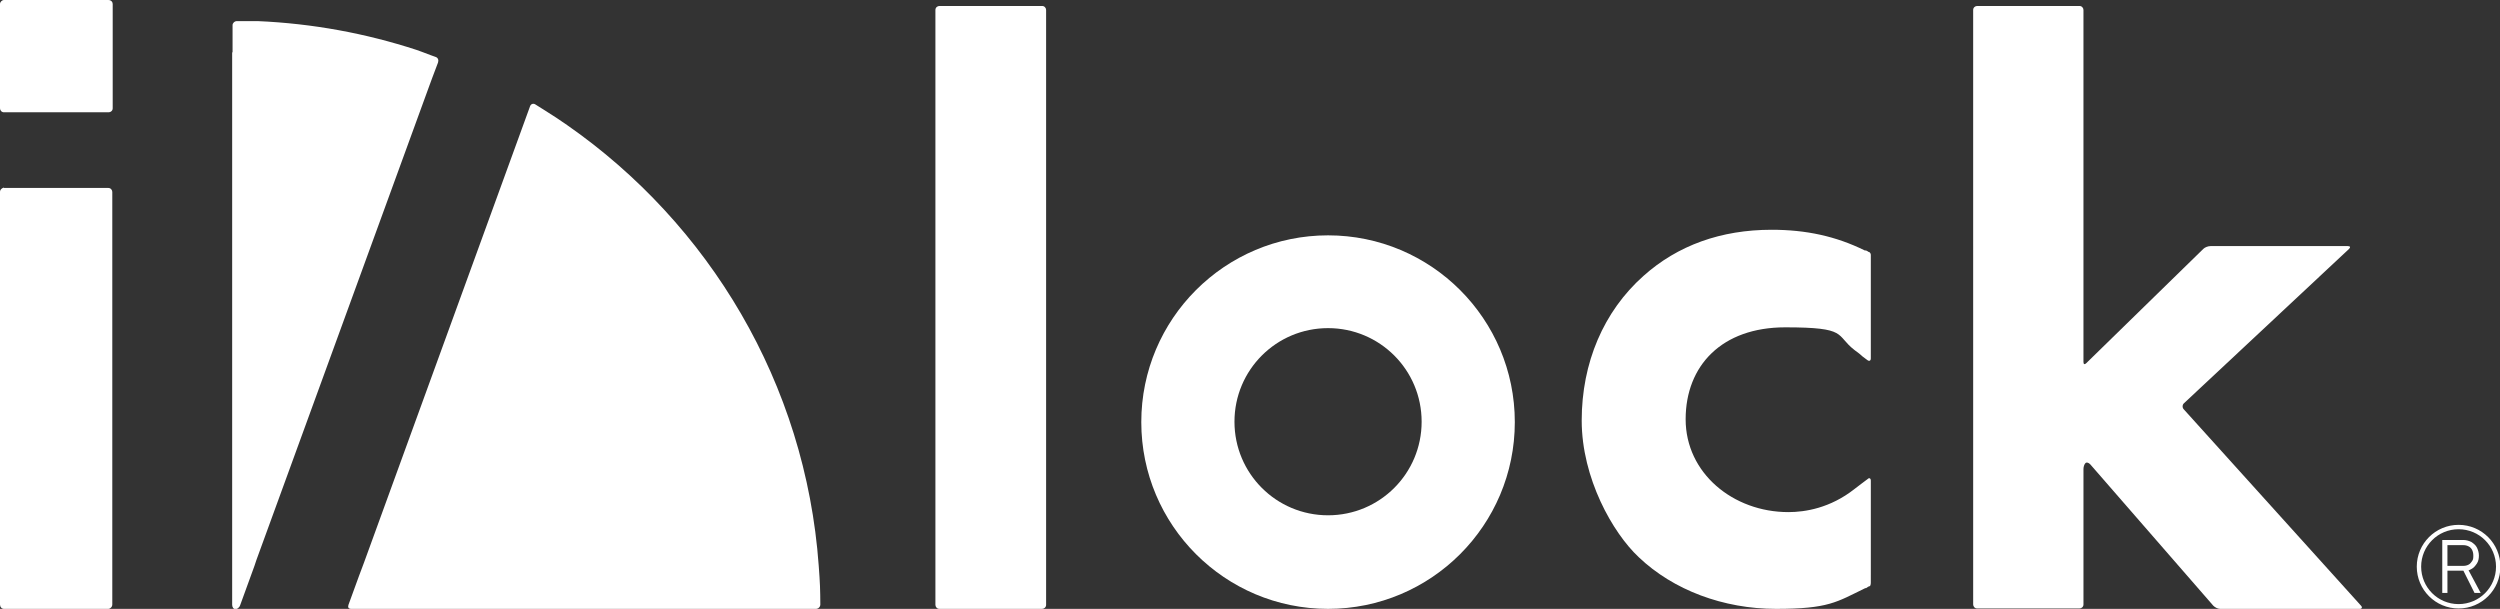 <?xml version="1.0" encoding="UTF-8"?>
<svg xmlns="http://www.w3.org/2000/svg" version="1.1" viewBox="0 0 627.8 152.9">
  <rect x="0" y="0" width="627.8" height="152.9" fill="#333333" stroke="none"/>
  <defs>
    <style>
      .cls-1 {
        fill: #fff;
      }
    </style>
  </defs>
  <!-- Generator: Adobe Illustrator 28.6.0, SVG Export Plug-In . SVG Version: 1.2.0 Build 709)  -->
  <g>
    <g id="_レイヤー_1" data-name="レイヤー_1">
      <g id="_レイヤー_2">
        <g id="_レイヤー_1-2">
          <g>
            <g>
              <path class="cls-1" d="M469.8,144.3v-23.6c0-.6-.4-.8-.8-.4-.4.3-.8.6-.8.6l-.8.6-1.7,1.3c-6.1,4.8-12.4,5.8-16.6,5.8-13.9,0-25.8-9.8-25.8-23.3s9.1-23.1,25-23.1,12.5,1.9,17.4,5.7l1.2.9.8.7,1.2.9c.5.4.9.2.9-.4v-26c0-.3-.2-.6-.4-.7-.2,0-.4-.2-.4-.2l-.4-.2h-.3c-7.3-3.6-14.8-5.2-23.4-5.2-12.7,0-23.6,3.9-32.2,11.6-10,8.9-15.5,21.8-15.5,36.3s7.8,28.2,14.3,34.3c8.7,8.3,21.3,13,34.5,13s15.2-1.7,22.4-5.2h.2l.6-.4s.1,0,.3-.1c.2,0,.3-.5.3-.9v-1.9h0Z"/>
              <path class="cls-1" d="M235.9,1.5h25.8c.6,0,1,.5,1,1v149.4c0,.6-.5,1-1,1h-25.8c-.6,0-1-.5-1-1V2.5c0-.6.5-1,1-1h0Z"/>
              <path class="cls-1" d="M557.5,152.9c-.6,0-1.3-.4-1.7-.8l-30.9-35.5c-.4-.4-.9-.6-1.2-.3-.3.3-.5.9-.5,1.5v34c0,.6-.5,1-1,1h-25.7c-.6,0-1-.5-1-1V2.5c0-.6.5-1,1-1h25.7c.6,0,1,.5,1,1v88.4c0,.6.3.7.7.3l29.4-28.7c.4-.4,1.2-.7,1.8-.7h34.5c.6,0,.7.3.3.7l-41.5,38.8c-.4.4-.4,1.1,0,1.5l44.5,49.3c.4.4.2.8-.3.8h-35.1Z"/>
              <g>
                <path class="cls-1" d="M1,47.2h26.2c.6,0,1,.5,1,1v103.6c0,.6-.5,1.1-1,1.1H1c-.6,0-1-.5-1-1.1V48.2c0-.6.5-1,1-1.1h0Z"/>
                <path class="cls-1" d="M1,0h26.2C27.9,0,28.3.5,28.3,1v26.2c0,.6-.5,1-1,1H1c-.6,0-1-.5-1-1V1C0,.5.5,0,1,0Z"/>
              </g>
              <g>
                <path class="cls-1" d="M58.3,13.1v138.8c0,.6.4,1.1.8,1.1s1-.4,1.2-1l3.6-9.9.5-1.5L107.9,21.3l.7-1.9,1.4-3.7c.2-.6,0-1.2-.6-1.4,0,0-2-.7-3.5-1.3l-1.4-.5c-12.6-4.1-25.9-6.6-39.8-7.2h-1.5c-1.6,0-3.7,0-3.7,0-.6,0-1.1.5-1.1,1v6.7h0v.2Z"/>
                <path class="cls-1" d="M90.2,144.5l-2.7,7.4c-.2.6,0,1,.7,1h116.7c.6,0,1.1-.5,1.1-1.1,0,0,0-4.2-.2-6.8l-.2-2.9c-3.3-45.9-27.6-85.9-63.2-110.7l-2.8-1.9c-2-1.3-5.2-3.3-5.2-3.3-.5-.3-1.1-.1-1.3.5l-2,5.5-.8,2.2-38.9,106.9-1.2,3.2h0Z"/>
              </g>
              <path class="cls-1" d="M333.5,59.1c-25.9,0-46.9,21-46.9,46.9s21,46.9,46.9,46.9,46.9-21,46.9-46.9-21-46.9-46.9-46.9h0ZM333.5,129.4c-13,0-23.5-10.5-23.5-23.5s10.5-23.5,23.5-23.5,23.5,10.5,23.5,23.5-10.5,23.5-23.5,23.5Z"/>
            </g>
            <g>
              <path class="cls-1" d="M623,149l-3.1-5.8c.2,0,.5-.2.7-.3.6-.3,1-.8,1.4-1.4s.5-1.3.5-2-.2-1.4-.5-2-.8-1-1.4-1.4c-.6-.3-1.3-.5-2-.5h-5.3v13.3h1.3v-5.6h4l2.8,5.6h1.6ZM614.6,136.9h4c.5,0,.9.1,1.3.3s.7.5.9.9.3.9.3,1.4,0,1-.3,1.4-.5.7-.9.9-.8.3-1.3.3h-4v-5.2h0Z"/>
              <path class="cls-1" d="M617.4,152.8c-5.8,0-10.5-4.7-10.5-10.5s4.7-10.5,10.5-10.5,10.5,4.7,10.5,10.5-4.7,10.5-10.5,10.5ZM617.4,132.9c-5.2,0-9.4,4.2-9.4,9.4s4.2,9.4,9.4,9.4,9.4-4.2,9.4-9.4-4.2-9.4-9.4-9.4Z"/>
            </g>
          </g>
        </g>
      </g>
    </g>
  </g>
</svg>